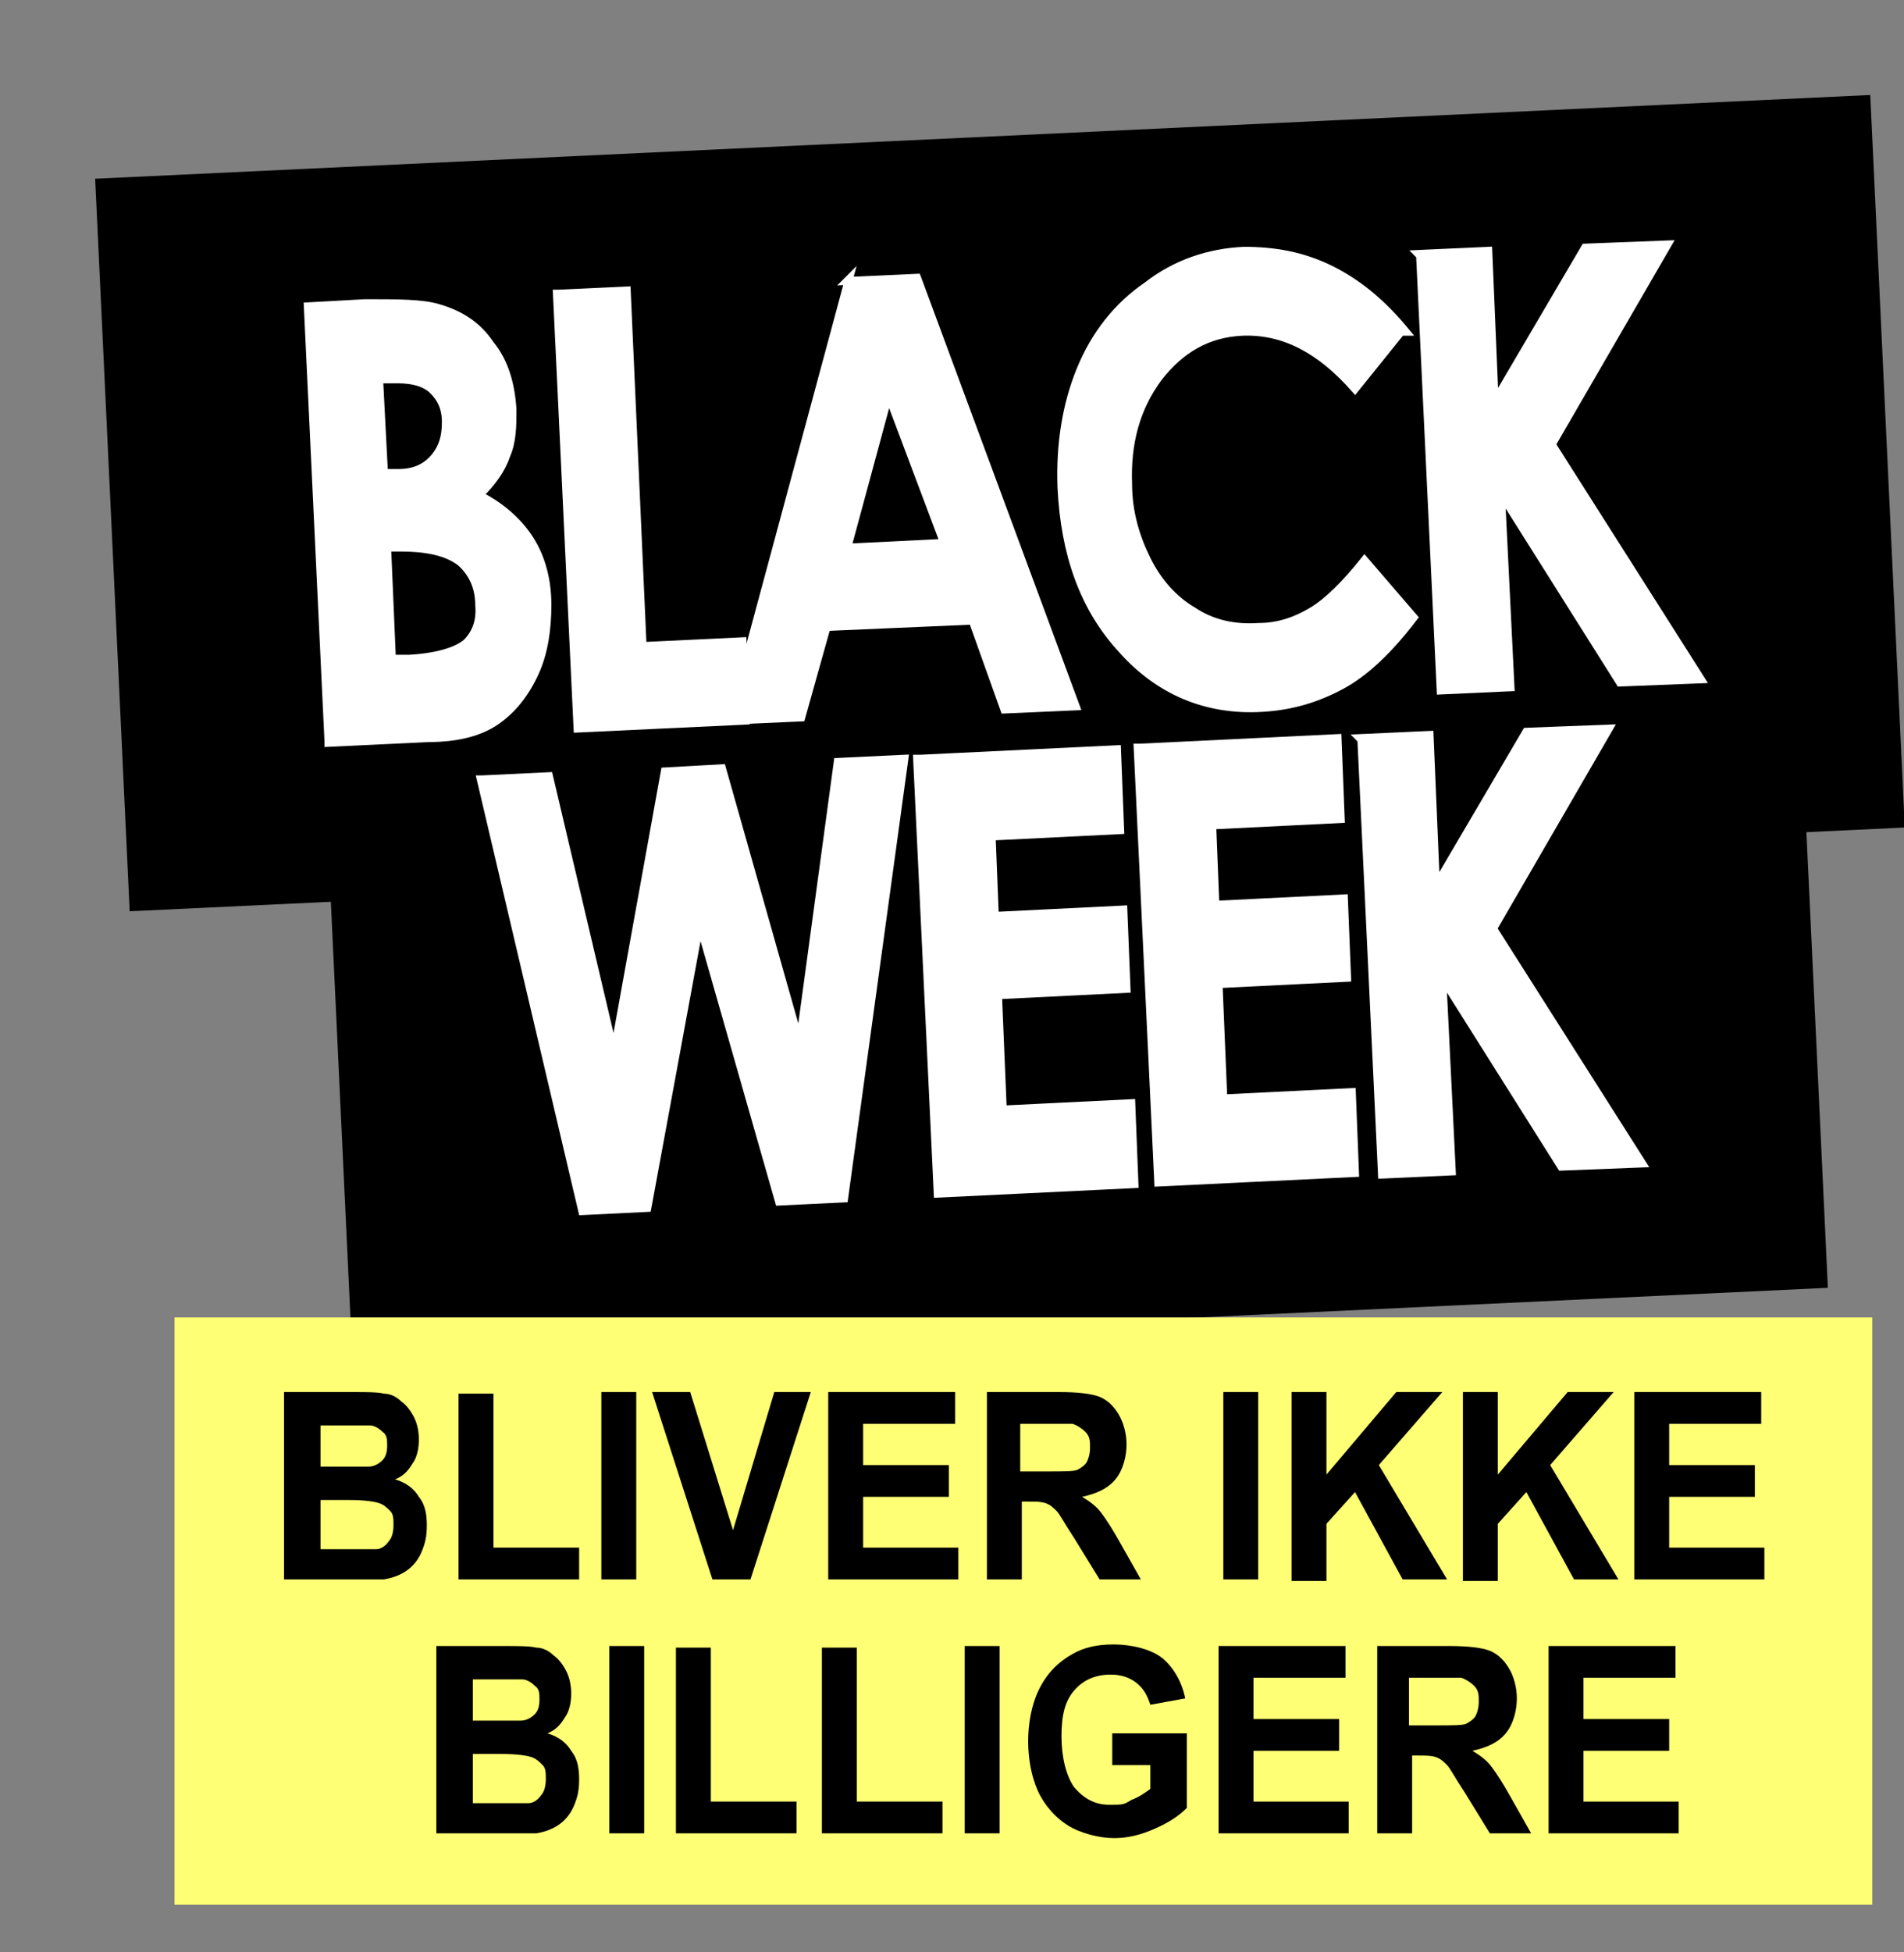 <?xml version="1.0" encoding="UTF-8"?><svg id="a" xmlns="http://www.w3.org/2000/svg" viewBox="0 0 120 123"><rect x="0" y="0" width="120" height="123" fill="#808080" stroke="none"/><g id="b"><rect x="7" y="8.6" width="112" height="46.2" transform="translate(-1.4 3) rotate(-2.7)"/></g><g id="c"><rect x="21" y="37.2" width="93.1" height="46.2" transform="translate(-2.7 3.2) rotate(-2.7)"/></g><g id="d"><path d="M20.7,46.7l-1.3-27.4,3.6-.2c2.1,0,3.6,0,4.6.3,1.4.4,2.5,1.1,3.3,2.3.9,1.1,1.3,2.5,1.4,4.1,0,1,0,2-.4,2.9-.3.9-.9,1.7-1.7,2.5,1.4.7,2.5,1.7,3.2,2.8.7,1.1,1.1,2.5,1.1,4.1,0,1.5-.2,3-.8,4.3-.6,1.3-1.4,2.3-2.4,3-1,.7-2.4,1.1-4.3,1.1l-6.3.3ZM23.9,24l.3,5.8h.9c1.1,0,1.8-.4,2.3-1,.5-.6.7-1.3.7-2.2,0-.9-.3-1.5-.8-2-.5-.5-1.3-.7-2.2-.7h-1.1ZM24.4,34.5l.3,7h1.1c1.8-.1,3-.5,3.6-1,.6-.6.9-1.4.8-2.4,0-1.2-.5-2.1-1.2-2.7-.8-.6-2-.9-3.7-.9h-.9Z" style="fill:#fff; stroke:#fff; stroke-miterlimit:10; stroke-width:.5px;"/><path d="M35.2,18.5l4.3-.2,1,22.4,6.3-.3.2,5-10.6.5-1.3-27.4Z" style="fill:#fff; stroke:#fff; stroke-miterlimit:10; stroke-width:.5px;"/><path d="M53.4,17.7l4.4-.2,10,27-4.5.2-2-5.6-9.2.4-1.6,5.7-4.5.2,7.5-27.8ZM56,24.9l-2.6,9.6,6.1-.3-3.5-9.3Z" style="fill:#fff; stroke:#fff; stroke-miterlimit:10; stroke-width:.5px;"/><path d="M88.3,20.9l-2.9,3.6c-2.2-2.5-4.5-3.7-7.1-3.6-2.2.1-3.9,1.1-5.3,2.9-1.4,1.9-2,4.1-1.9,6.7,0,1.8.5,3.4,1.2,4.8.7,1.4,1.7,2.5,2.9,3.2,1.2.8,2.6,1.1,4.1,1,1.3,0,2.4-.4,3.4-1,1-.6,2.1-1.7,3.3-3.2l3.1,3.6c-1.6,2.1-3.1,3.5-4.6,4.3-1.5.8-3.1,1.3-5,1.4-3.5.2-6.5-1.1-8.8-3.7-2.4-2.6-3.6-6-3.8-10.2-.1-2.7.3-5.2,1.2-7.4.9-2.2,2.3-4,4.2-5.3,1.8-1.4,3.9-2.1,6.1-2.2,1.9,0,3.7.3,5.5,1.2,1.8.9,3.3,2.2,4.7,3.9Z" style="fill:#fff; stroke:#fff; stroke-miterlimit:10; stroke-width:.5px;"/><path d="M89.4,16l4.4-.2.4,9.5,5.7-9.7,5.2-.2-7.3,12.6,9.4,14.8-5.1.2-7.5-11.9.6,12.2-4.4.2-1.3-27.4Z" style="fill:#fff; stroke:#fff; stroke-miterlimit:10; stroke-width:.5px;"/><path d="M30.4,49.1l4.2-.2,4.1,17.4,3.2-17.7,3.6-.2,4.9,17.3,2.4-17.7,4.2-.2-3.8,27.7-4.1.2-5-17.5-3.3,17.9-4.1.2-6.4-27.2Z" style="fill:#fff; stroke:#fff; stroke-miterlimit:10; stroke-width:.5px;"/><path d="M58,47.8l12.4-.6.2,5.1-8.1.4.2,5,8.1-.4.2,5-8.1.4.3,7.2,8.1-.4.2,5.1-12.4.6-1.3-27.4Z" style="fill:#fff; stroke:#fff; stroke-miterlimit:10; stroke-width:.5px;"/><path d="M71.9,47.1l12.4-.6.2,5.1-8.1.4.2,5,8.1-.4.2,5-8.1.4.3,7.2,8.1-.4.2,5.1-12.4.6-1.3-27.4Z" style="fill:#fff; stroke:#fff; stroke-miterlimit:10; stroke-width:.5px;"/><path d="M85.7,46.5l4.4-.2.4,9.5,5.7-9.7,5.2-.2-7.3,12.6,9.4,14.8-5.1.2-7.5-11.9.6,12.2-4.4.2-1.3-27.4Z" style="fill:#fff; stroke:#fff; stroke-miterlimit:10; stroke-width:.5px;"/></g><g id="e"><rect x="11" y="83" width="107" height="37" style="fill:#ffff75;"/></g><g id="f"><path d="M18,87.7h4.3c.8,0,1.5,0,1.9.1.4,0,.8.2,1.1.5.3.2.6.6.8,1s.3.9.3,1.4-.1,1.1-.4,1.5c-.3.5-.6.8-1.1,1,.7.2,1.2.6,1.5,1.1.4.5.5,1.1.5,1.8s-.1,1.1-.3,1.6c-.2.5-.5.9-.9,1.2-.4.3-.9.5-1.5.6-.4,0-1.2,0-2.6,0h-3.7v-11.8ZM20.2,89.7v2.7h1.4c.8,0,1.4,0,1.6,0,.4,0,.7-.2.9-.4.2-.2.3-.5.3-.9s0-.7-.3-.9c-.2-.2-.5-.4-.8-.4-.2,0-.8,0-1.9,0h-1.2ZM20.2,94.4v3.2h2c.8,0,1.3,0,1.5,0,.3,0,.6-.2.8-.5.2-.2.3-.6.3-1s0-.7-.2-.9-.4-.4-.7-.5c-.3-.1-.9-.2-1.9-.2h-1.8Z"/><path d="M28.9,99.5v-11.7h2.2v9.7h5.4v2h-7.6Z"/><path d="M37.9,99.5v-11.8h2.2v11.8h-2.2Z"/><path d="M44.9,99.5l-3.8-11.8h2.4l2.7,8.7,2.6-8.7h2.3l-3.8,11.8h-2.3Z"/><path d="M52.2,99.5v-11.8h8v2h-5.8v2.6h5.4v2h-5.4v3.2h6v2h-8.2Z"/><path d="M62.2,99.5v-11.8h4.6c1.1,0,2,.1,2.5.3.5.2.9.6,1.2,1.1.3.5.5,1.2.5,1.9s-.2,1.6-.7,2.2c-.5.6-1.2.9-2.1,1.1.5.3.9.6,1.2,1,.3.4.7,1,1.2,1.9l1.3,2.3h-2.6l-1.6-2.6c-.6-.9-.9-1.5-1.1-1.7-.2-.2-.4-.4-.7-.5s-.6-.1-1.1-.1h-.4v4.9h-2.2ZM64.4,92.7h1.6c1,0,1.7,0,1.9-.1s.5-.3.6-.5c.1-.2.2-.5.2-.9s0-.7-.3-1c-.2-.2-.5-.4-.8-.5-.2,0-.7,0-1.6,0h-1.7v3Z"/><path d="M77.1,99.5v-11.8h2.2v11.8h-2.2Z"/><path d="M81.4,99.5v-11.8h2.2v5.2l4.4-5.2h2.9l-4,4.6,4.3,7.2h-2.8l-3-5.5-1.8,2v3.6h-2.2Z"/><path d="M92.2,99.5v-11.8h2.2v5.2l4.4-5.2h2.9l-4,4.6,4.3,7.2h-2.8l-3-5.5-1.8,2v3.6h-2.2Z"/><path d="M103,99.5v-11.8h8v2h-5.8v2.6h5.4v2h-5.4v3.2h6v2h-8.2Z"/><path d="M27.6,103.7h4.3c.8,0,1.5,0,1.9.1.4,0,.8.2,1.1.5.3.2.6.6.8,1s.3.9.3,1.4-.1,1.1-.4,1.5c-.3.5-.6.8-1.1,1,.7.2,1.2.6,1.5,1.1.4.5.5,1.1.5,1.8s-.1,1.1-.3,1.6c-.2.5-.5.9-.9,1.2-.4.3-.9.5-1.5.6-.4,0-1.2,0-2.6,0h-3.7v-11.8ZM29.8,105.7v2.7h1.4c.8,0,1.4,0,1.6,0,.4,0,.7-.2.9-.4.2-.2.3-.5.3-.9s0-.7-.3-.9c-.2-.2-.5-.4-.8-.4-.2,0-.8,0-1.9,0h-1.2ZM29.8,110.4v3.2h2c.8,0,1.3,0,1.5,0,.3,0,.6-.2.8-.5.2-.2.3-.6.3-1s0-.7-.2-.9-.4-.4-.7-.5c-.3-.1-.9-.2-1.9-.2h-1.8Z"/><path d="M38.4,115.5v-11.8h2.2v11.8h-2.2Z"/><path d="M42.6,115.5v-11.7h2.2v9.7h5.4v2h-7.6Z"/><path d="M51.8,115.5v-11.7h2.2v9.7h5.4v2h-7.6Z"/><path d="M60.8,115.5v-11.8h2.2v11.8h-2.2Z"/><path d="M70.1,111.2v-2h4.7v4.7c-.5.5-1.1.9-2,1.3-.9.4-1.7.6-2.6.6s-2.1-.3-2.9-.8c-.8-.5-1.5-1.3-1.9-2.2s-.6-2-.6-3.1.2-2.3.7-3.3,1.2-1.7,2.1-2.2c.7-.4,1.5-.6,2.6-.6s2.4.3,3.1.9c.7.6,1.2,1.5,1.4,2.5l-2.2.4c-.2-.6-.4-1-.9-1.4-.4-.3-.9-.5-1.6-.5-.9,0-1.7.3-2.3,1-.6.7-.8,1.6-.8,2.9s.3,2.5.8,3.2c.6.7,1.3,1.1,2.2,1.1s.9,0,1.4-.3c.5-.2.8-.4,1.2-.7v-1.5h-2.5Z"/><path d="M76.8,115.5v-11.8h8v2h-5.8v2.6h5.4v2h-5.4v3.2h6v2h-8.2Z"/><path d="M86.8,115.5v-11.8h4.6c1.1,0,2,.1,2.5.3.5.2.9.6,1.2,1.1.3.5.5,1.2.5,1.9s-.2,1.6-.7,2.2c-.5.6-1.2.9-2.1,1.1.5.3.9.6,1.2,1,.3.4.7,1,1.2,1.9l1.3,2.3h-2.6l-1.6-2.6c-.6-.9-.9-1.5-1.1-1.7-.2-.2-.4-.4-.7-.5s-.6-.1-1.1-.1h-.4v4.9h-2.2ZM88.9,108.7h1.6c1,0,1.7,0,1.9-.1s.5-.3.6-.5c.1-.2.2-.5.2-.9s0-.7-.3-1c-.2-.2-.5-.4-.8-.5-.2,0-.7,0-1.6,0h-1.7v3Z"/><path d="M97.6,115.5v-11.8h8v2h-5.8v2.6h5.4v2h-5.4v3.2h6v2h-8.2Z"/></g></svg>